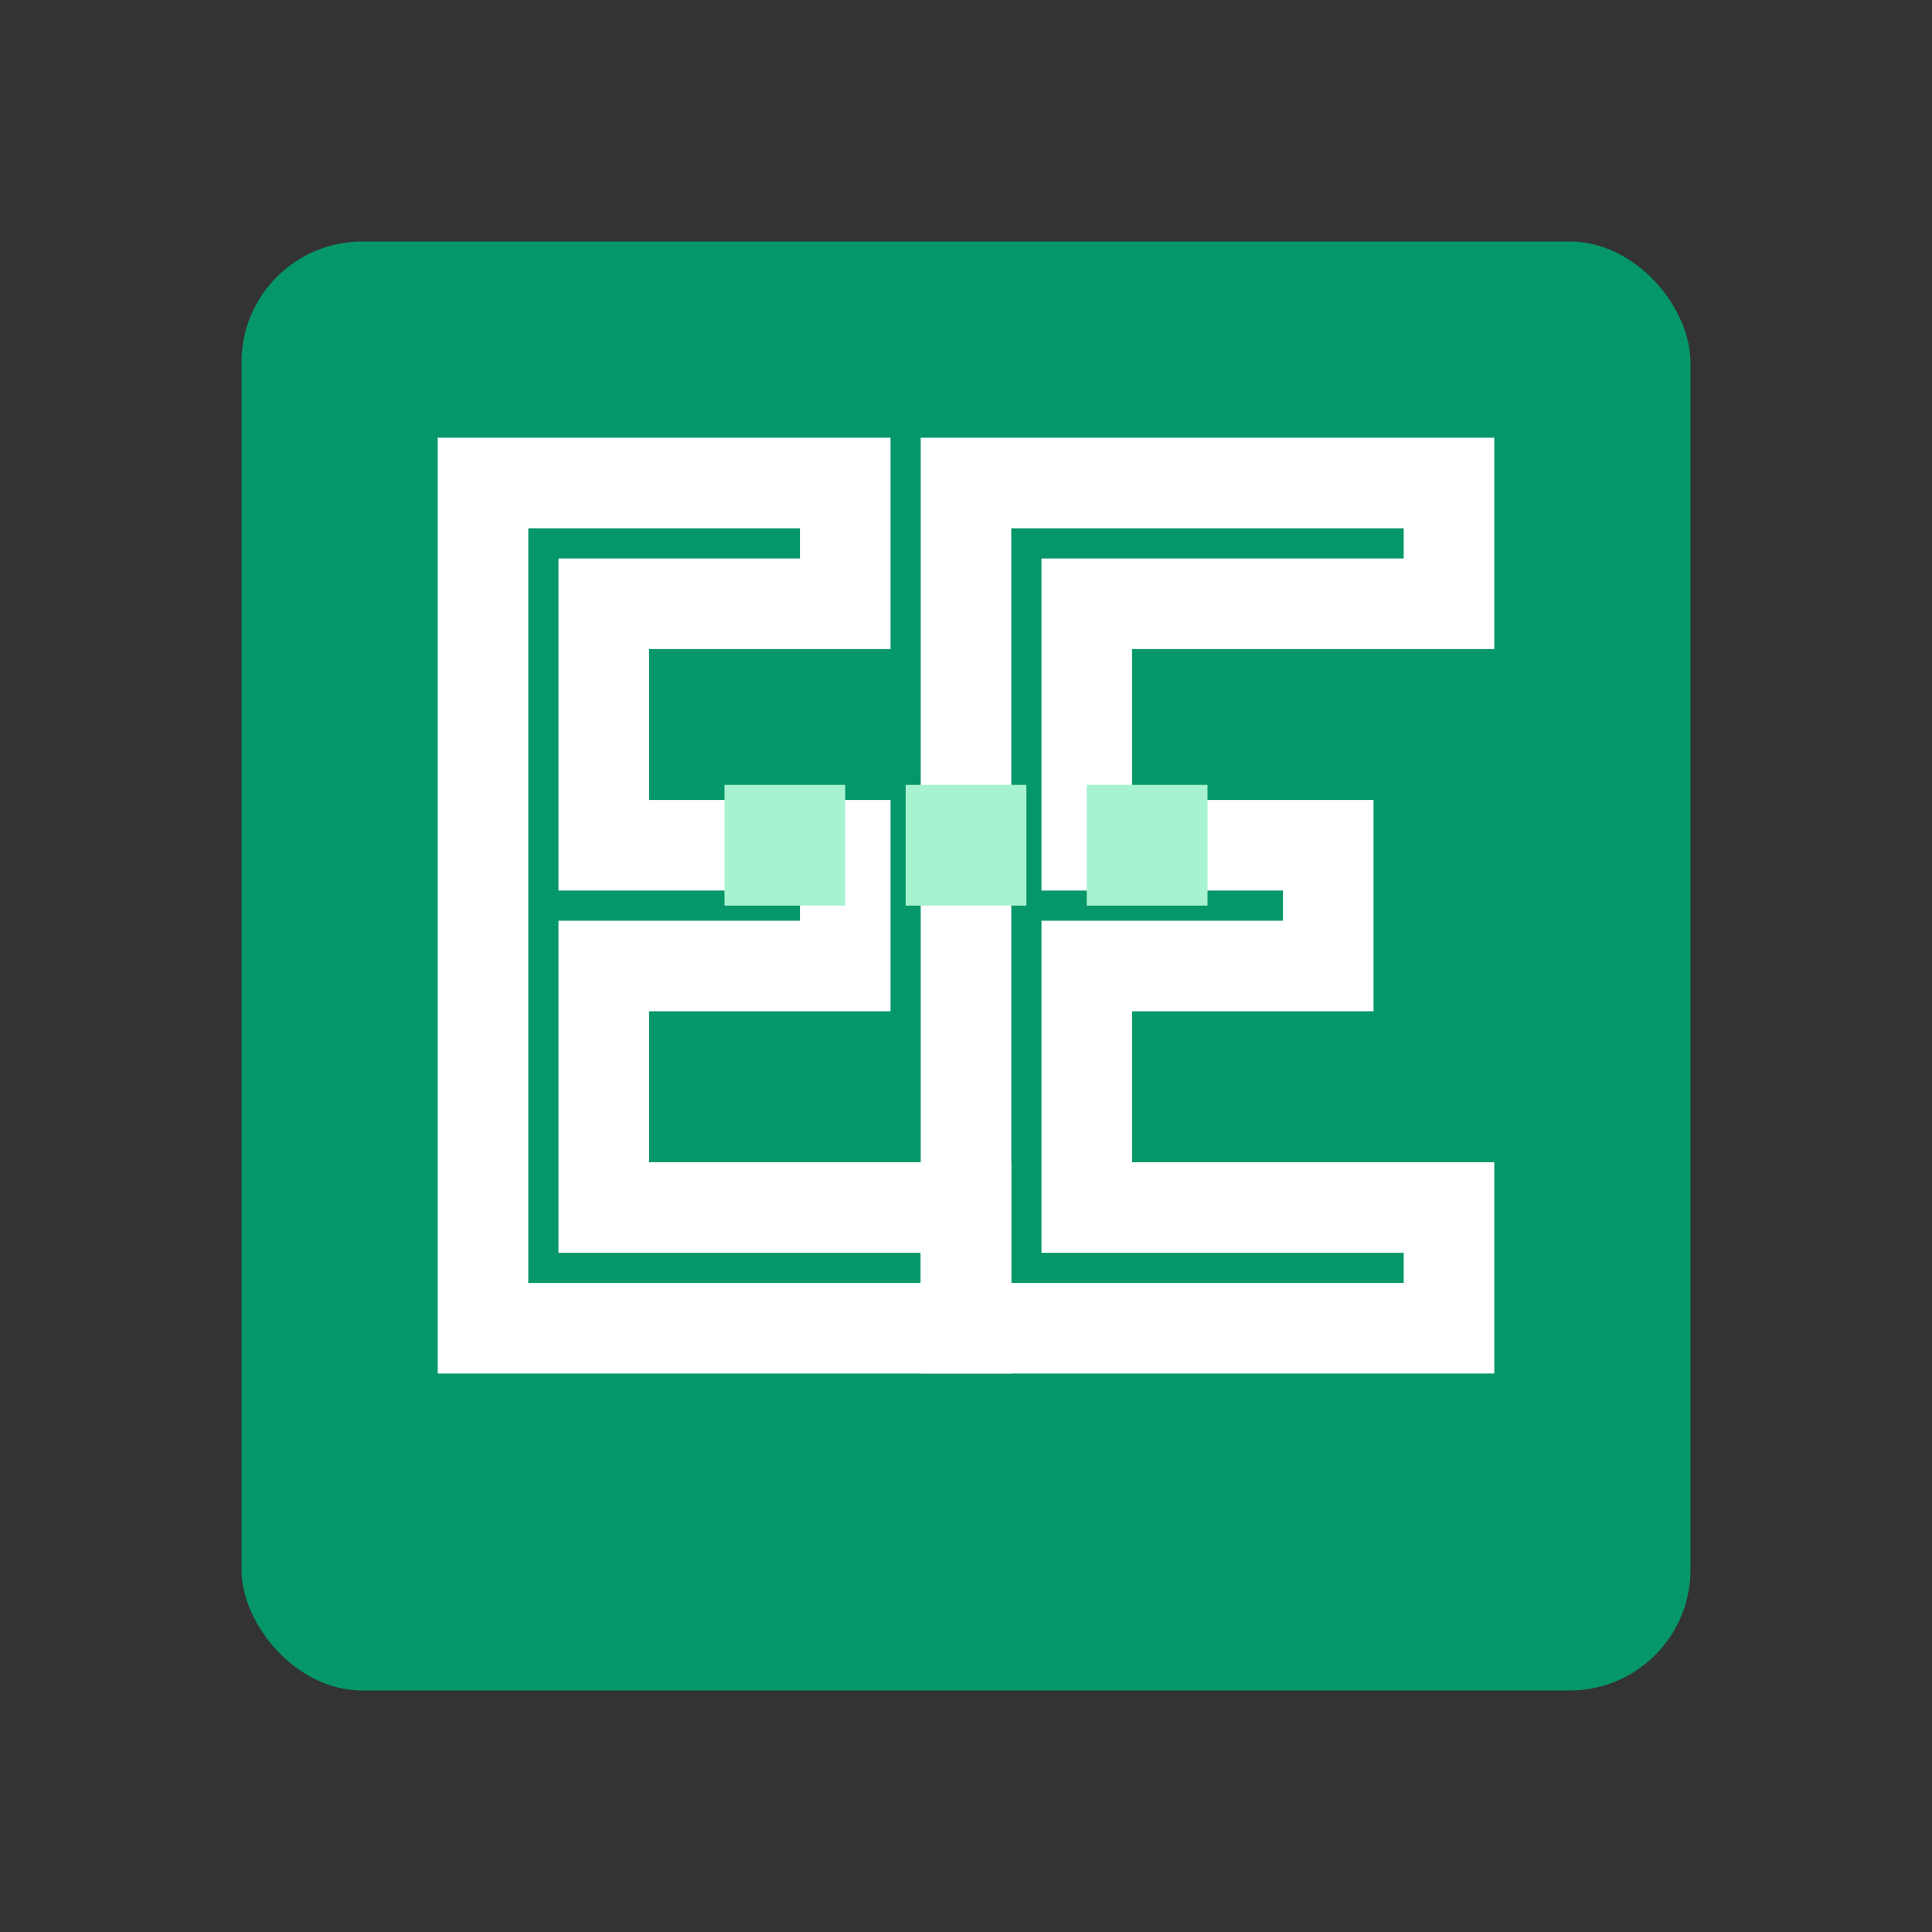 <svg xmlns="http://www.w3.org/2000/svg" viewBox="0 0 32 32" fill="none">
  <rect x="0" y="0" width="32" height="32" fill="#333333" stroke="none"/>
  <rect x="4" y="4" width="24" height="24" rx="2" fill="#059669"/>
  <path d="M8 8h6v2H10v4h4v2h-4v4h6v2H8V8z" stroke="#fff" stroke-width="1.5"/>
  <path d="M16 8h8v2h-6v4h4v2h-4v4h6v2h-8V8z" stroke="#fff" stroke-width="1.5"/>
  <path d="M12 14h8" stroke="#A7F3D0" stroke-width="2" stroke-dasharray="2 1"/>
</svg>
